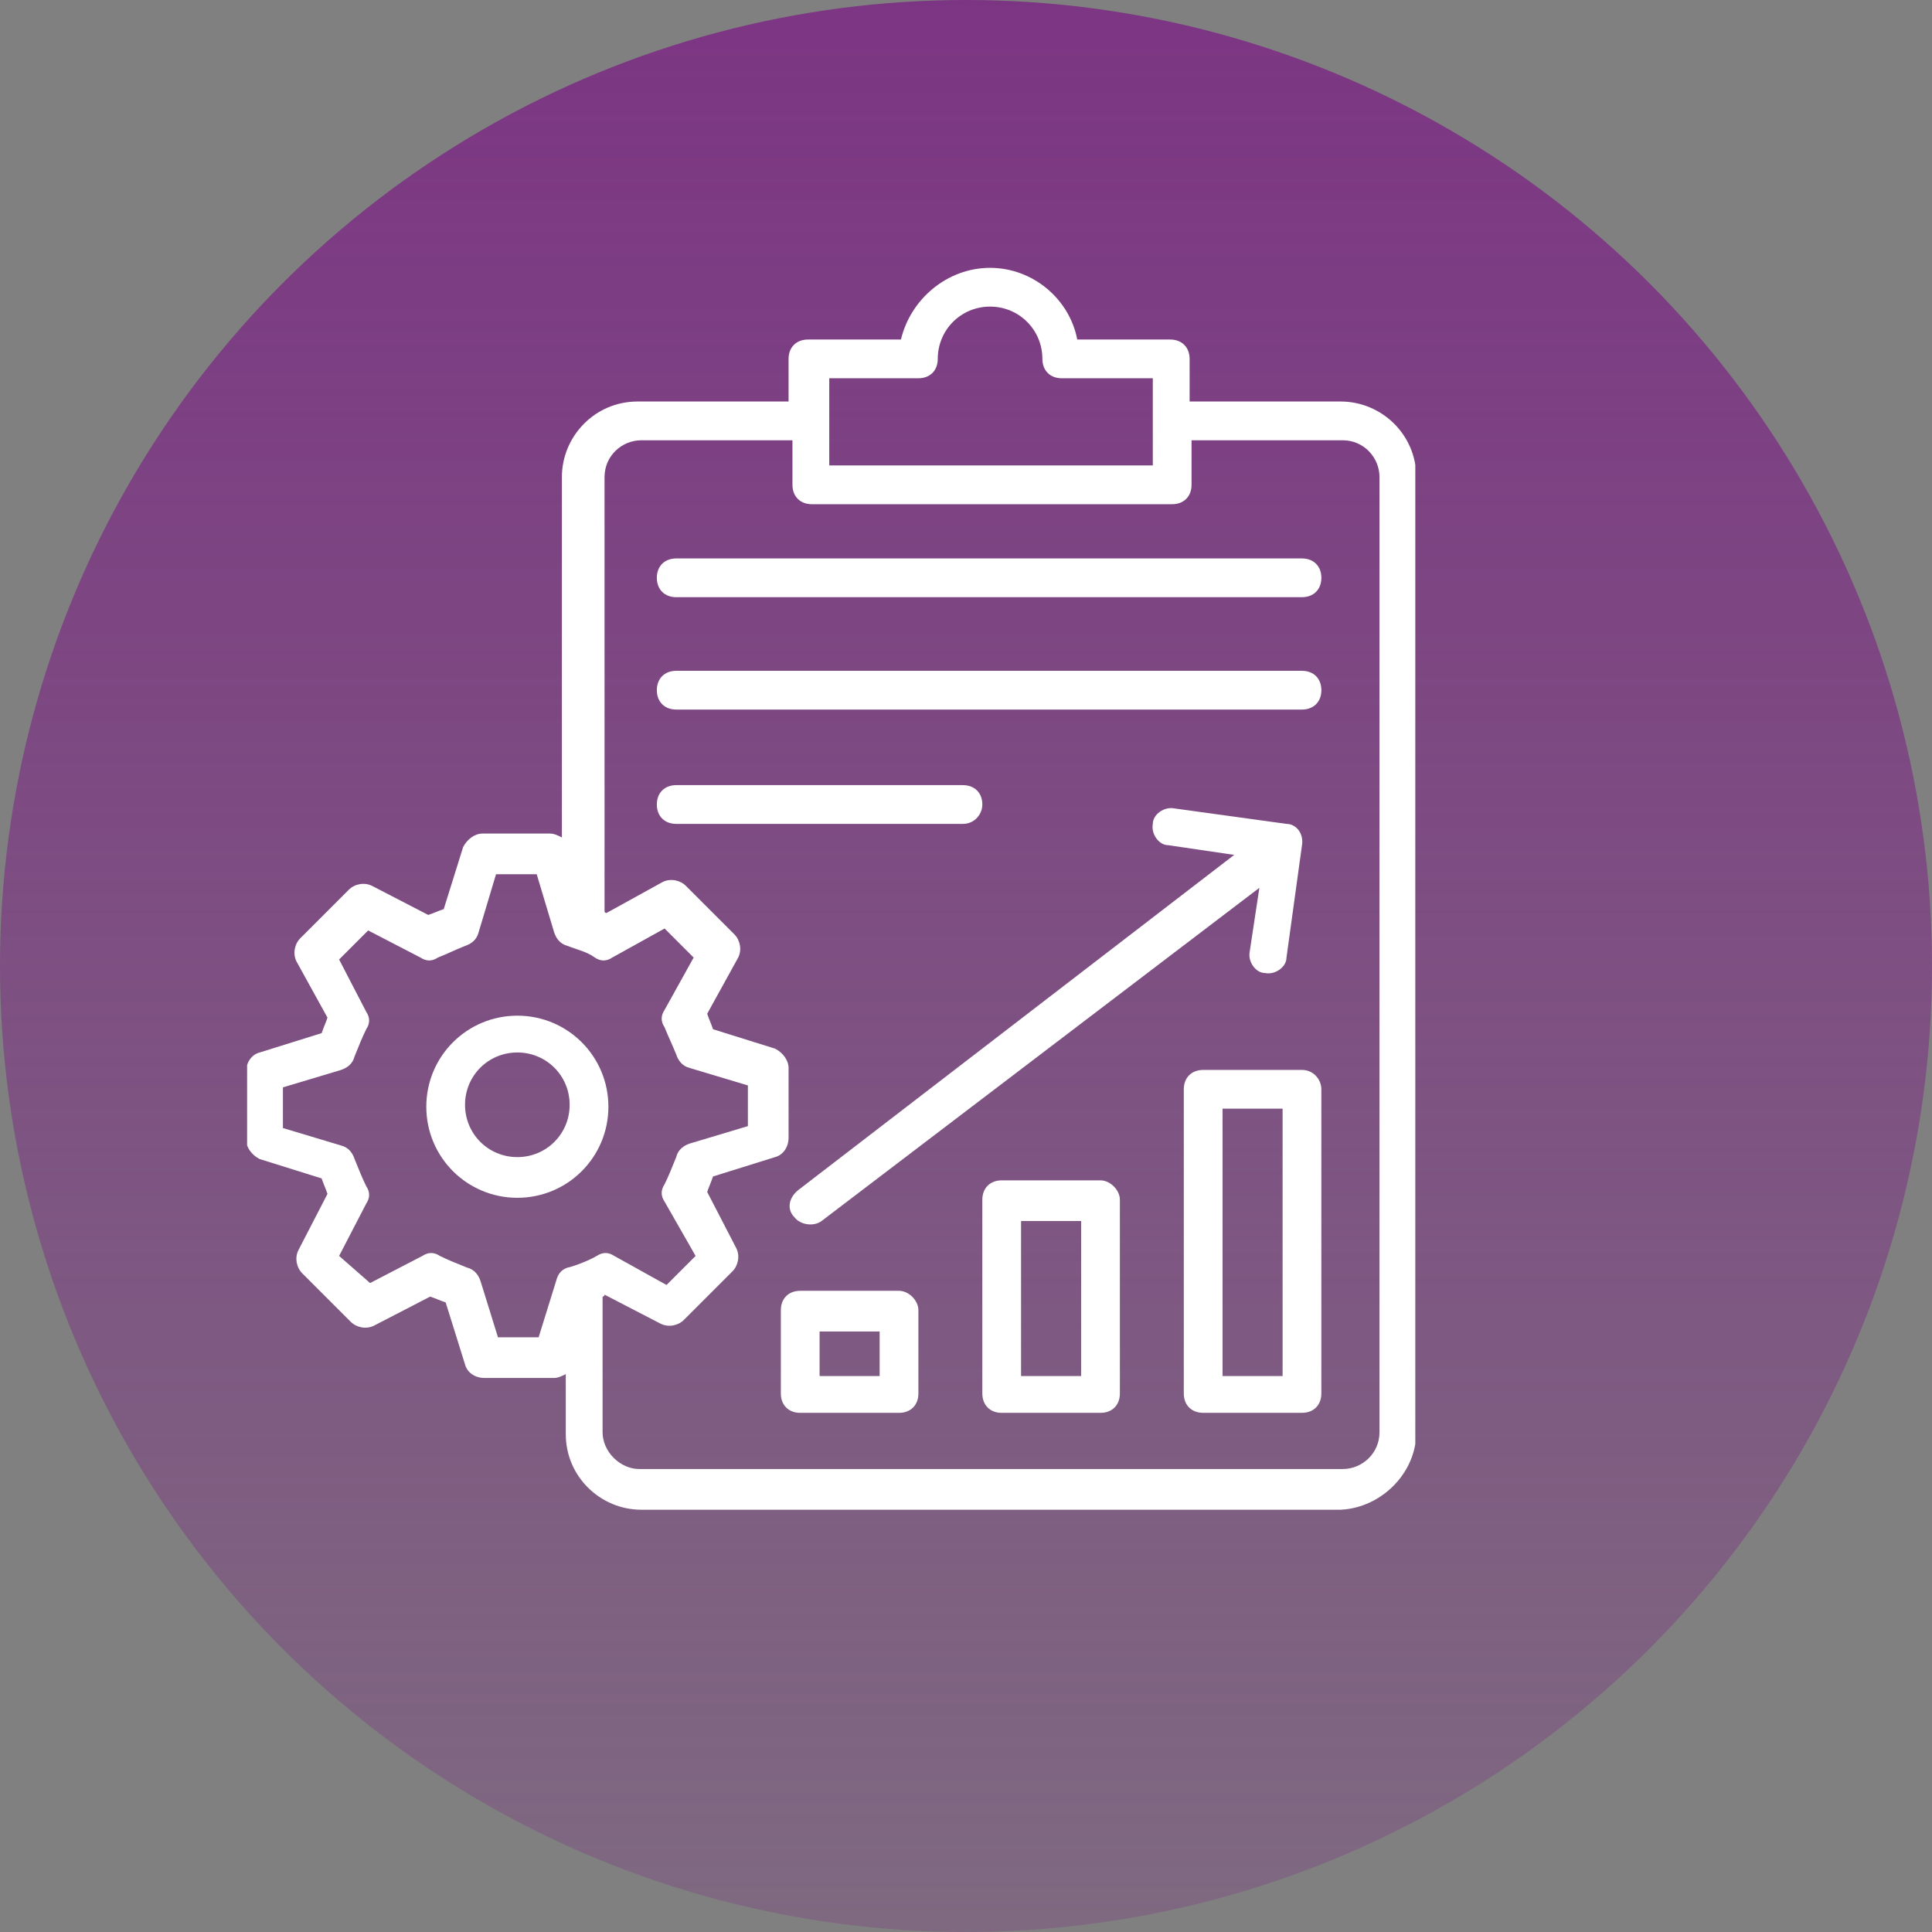 <svg width="86" height="86" viewBox="0 0 86 86" fill="none" xmlns="http://www.w3.org/2000/svg">
<rect x="0" y="0" width="86" height="86" fill="#808080" stroke="none"/>
<circle cx="43" cy="43" r="43" fill="url(#paint0_linear_91_434)"/>
<g clip-path="url(#clip0_91_434)">
<path d="M63.044 63.753V21.237C63.044 19.34 61.492 17.873 59.681 17.873H52.954V15.976C52.954 15.459 52.609 15.114 52.092 15.114H47.952C47.607 13.303 45.968 11.923 44.071 11.923C42.174 11.923 40.535 13.303 40.104 15.114H35.965C35.447 15.114 35.102 15.459 35.102 15.976V17.873H28.376C26.478 17.873 25.012 19.426 25.012 21.237V37.277C24.84 37.191 24.667 37.105 24.495 37.105H21.476C21.131 37.105 20.786 37.364 20.614 37.709L19.752 40.468C19.493 40.554 19.32 40.641 19.062 40.727L16.561 39.433C16.216 39.261 15.784 39.347 15.526 39.606L13.37 41.762C13.111 42.021 13.025 42.452 13.197 42.797L14.577 45.298C14.491 45.556 14.405 45.729 14.318 45.988L11.559 46.85C11.214 46.936 10.955 47.281 10.955 47.712V50.731C10.955 51.076 11.214 51.421 11.559 51.593L14.318 52.456C14.405 52.714 14.491 52.887 14.577 53.145L13.284 55.647C13.111 55.992 13.197 56.423 13.456 56.681L15.612 58.837C15.871 59.096 16.302 59.182 16.647 59.01L19.148 57.716C19.407 57.803 19.579 57.889 19.838 57.975L20.7 60.735C20.786 61.08 21.131 61.338 21.563 61.338H24.667C24.84 61.338 25.012 61.252 25.185 61.166V63.839C25.185 65.737 26.737 67.203 28.548 67.203H59.681C61.492 67.116 63.044 65.564 63.044 63.753ZM36.913 18.736V16.838H40.88C41.398 16.838 41.743 16.494 41.743 15.976C41.743 14.682 42.778 13.648 44.071 13.648C45.365 13.648 46.4 14.682 46.4 15.976C46.4 16.494 46.745 16.838 47.262 16.838H51.315V20.719H36.913V18.736ZM25.271 56.423C25.012 56.509 24.84 56.681 24.753 57.026L23.977 59.527H22.166L21.39 57.026C21.304 56.768 21.131 56.509 20.786 56.423C20.355 56.25 19.924 56.078 19.579 55.905C19.32 55.733 19.062 55.733 18.803 55.905L16.474 57.113L15.095 55.905L16.302 53.577C16.474 53.318 16.474 53.059 16.302 52.801C16.13 52.456 15.957 52.024 15.784 51.593C15.698 51.334 15.526 51.076 15.181 50.99L12.594 50.213V48.402L15.181 47.626C15.44 47.54 15.698 47.367 15.784 47.023C15.957 46.591 16.13 46.16 16.302 45.815C16.474 45.556 16.474 45.298 16.302 45.039L15.095 42.711L16.388 41.417L18.717 42.624C18.975 42.797 19.234 42.797 19.493 42.624C19.924 42.452 20.269 42.279 20.7 42.107C20.959 42.021 21.218 41.848 21.304 41.503L22.08 38.916H23.891L24.667 41.503C24.753 41.762 24.926 42.021 25.271 42.107C25.702 42.279 26.133 42.366 26.478 42.624C26.737 42.797 26.996 42.797 27.254 42.624L29.583 41.331L30.877 42.624L29.583 44.953C29.41 45.212 29.41 45.47 29.583 45.729C29.755 46.16 29.928 46.505 30.1 46.936C30.187 47.195 30.359 47.454 30.704 47.54L33.291 48.316V50.127L30.704 50.903C30.445 50.99 30.187 51.162 30.1 51.507C29.928 51.938 29.755 52.369 29.583 52.714C29.41 52.973 29.41 53.232 29.583 53.49L30.963 55.905L29.669 57.199L27.341 55.905C27.082 55.733 26.823 55.733 26.564 55.905C26.133 56.164 25.357 56.423 25.271 56.423ZM26.823 63.753V57.716C26.823 57.716 26.91 57.716 26.91 57.63L29.41 58.924C29.755 59.096 30.187 59.01 30.445 58.751L32.601 56.595C32.86 56.336 32.946 55.905 32.774 55.56L31.48 53.059C31.566 52.801 31.653 52.628 31.739 52.369L34.499 51.507C34.843 51.421 35.102 51.076 35.102 50.645V47.54C35.102 47.195 34.843 46.85 34.499 46.678L31.739 45.815C31.653 45.556 31.566 45.384 31.48 45.125L32.86 42.624C33.032 42.279 32.946 41.848 32.688 41.589L30.532 39.433C30.273 39.175 29.842 39.088 29.497 39.261L26.996 40.641C26.996 40.641 26.91 40.641 26.91 40.554V21.237C26.91 20.288 27.686 19.598 28.548 19.598H35.275V21.582C35.275 22.099 35.62 22.444 36.137 22.444H52.178C52.695 22.444 53.04 22.099 53.04 21.582V19.598H59.767C60.715 19.598 61.406 20.374 61.406 21.237V63.753C61.406 64.702 60.629 65.392 59.767 65.392H28.462C27.599 65.392 26.823 64.615 26.823 63.753Z" fill="white"/>
<path d="M57.956 24.858H30.101C29.583 24.858 29.238 25.203 29.238 25.721C29.238 26.238 29.583 26.583 30.101 26.583H57.956C58.474 26.583 58.819 26.238 58.819 25.721C58.819 25.203 58.474 24.858 57.956 24.858Z" fill="white"/>
<path d="M57.956 29.86H30.101C29.583 29.86 29.238 30.205 29.238 30.723C29.238 31.24 29.583 31.585 30.101 31.585H57.956C58.474 31.585 58.819 31.24 58.819 30.723C58.819 30.205 58.474 29.86 57.956 29.86Z" fill="white"/>
<path d="M43.727 35.812C43.727 35.294 43.382 34.949 42.864 34.949H30.101C29.583 34.949 29.238 35.294 29.238 35.812C29.238 36.329 29.583 36.674 30.101 36.674H42.864C43.382 36.674 43.727 36.243 43.727 35.812Z" fill="white"/>
<path d="M23.029 45.211C20.787 45.211 18.976 47.022 18.976 49.264C18.976 51.507 20.787 53.318 23.029 53.318C25.271 53.318 27.082 51.507 27.082 49.264C27.082 47.022 25.271 45.211 23.029 45.211ZM23.029 51.507C21.735 51.507 20.7 50.472 20.7 49.178C20.7 47.884 21.735 46.849 23.029 46.849C24.323 46.849 25.357 47.884 25.357 49.178C25.357 50.472 24.323 51.507 23.029 51.507Z" fill="white"/>
<path d="M40.019 57.458H35.62C35.103 57.458 34.758 57.803 34.758 58.32V62.029C34.758 62.546 35.103 62.891 35.62 62.891H40.019C40.536 62.891 40.881 62.546 40.881 62.029V58.32C40.881 57.889 40.45 57.458 40.019 57.458ZM39.156 61.253H36.483V59.269H39.156V61.253Z" fill="white"/>
<path d="M48.987 52.542H44.589C44.072 52.542 43.727 52.887 43.727 53.404V62.028C43.727 62.546 44.072 62.891 44.589 62.891H48.987C49.505 62.891 49.85 62.546 49.85 62.028V53.404C49.85 52.973 49.418 52.542 48.987 52.542ZM48.125 61.252H45.451V54.353H48.125V61.252Z" fill="white"/>
<path d="M57.956 47.626H53.558C53.04 47.626 52.695 47.971 52.695 48.488V62.028C52.695 62.545 53.04 62.89 53.558 62.89H57.956C58.473 62.89 58.818 62.545 58.818 62.028V48.488C58.818 48.057 58.473 47.626 57.956 47.626ZM57.093 61.252H54.42V49.351H57.093V61.252Z" fill="white"/>
<path d="M35.361 54.181C35.62 54.526 36.224 54.612 36.569 54.353L56.059 39.52L55.628 42.366C55.541 42.797 55.886 43.314 56.318 43.314C56.749 43.401 57.266 43.056 57.266 42.624L57.956 37.623C58.042 37.105 57.697 36.674 57.266 36.674L52.264 35.984C51.833 35.898 51.316 36.243 51.316 36.674C51.229 37.105 51.574 37.623 52.006 37.623L54.938 38.054L35.534 52.973C35.103 53.318 35.016 53.836 35.361 54.181Z" fill="white"/>
</g>
<defs>
<linearGradient id="paint0_linear_91_434" x1="43" y1="0" x2="43" y2="86" gradientUnits="userSpaceOnUse">
<stop stop-color="#7C3583"/>
<stop offset="1" stop-color="#7C3583" stop-opacity="0.3"/>
</linearGradient>
<clipPath id="clip0_91_434">
<rect width="52" height="56.925" fill="white" transform="translate(11 11)"/>
</clipPath>
</defs>
</svg>
